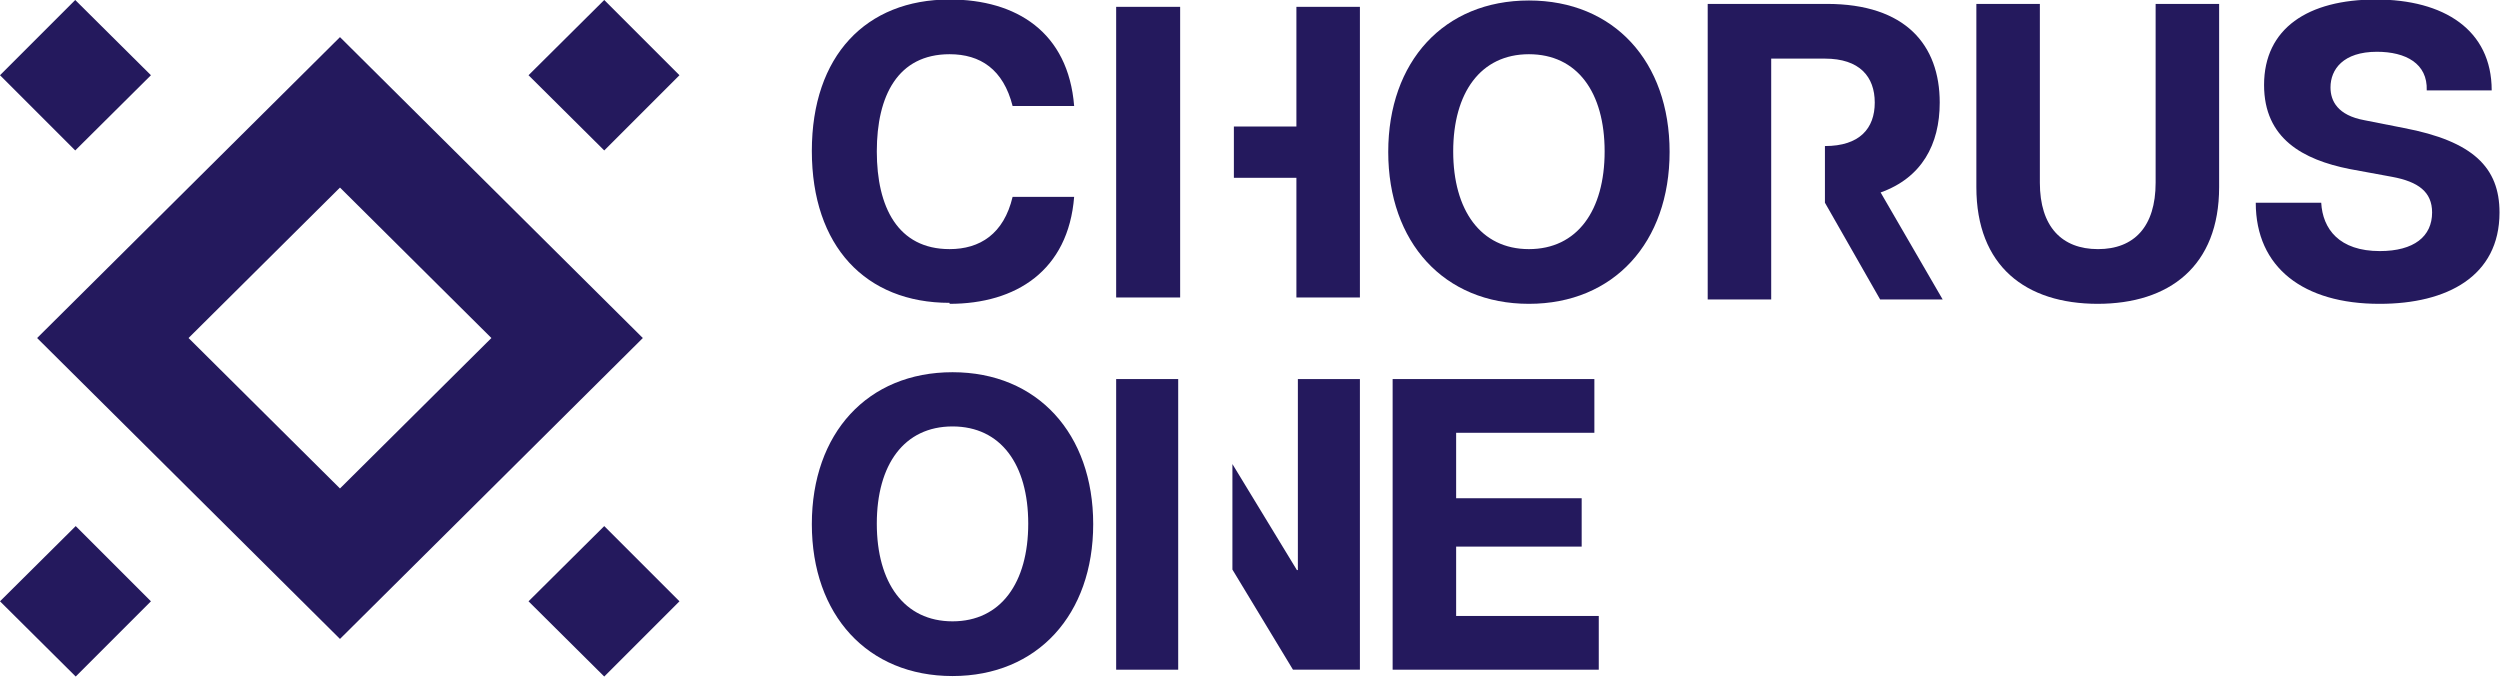 <?xml version="1.0" encoding="UTF-8"?><svg id="Ebene_2" xmlns="http://www.w3.org/2000/svg" xmlns:xlink="http://www.w3.org/1999/xlink" viewBox="0 0 51.18 13.85"><defs><style>.cls-1{fill:none;}.cls-2{clip-path:url(#clippath);}.cls-3{fill:#24195d;}.cls-4{clip-path:url(#clippath-1);}.cls-5{clip-path:url(#clippath-2);}</style><clipPath id="clippath"><rect class="cls-1" y="0" width="51.18" height="13.85"/></clipPath><clipPath id="clippath-1"><rect class="cls-1" y="0" width="51.18" height="13.85"/></clipPath><clipPath id="clippath-2"><rect class="cls-1" y="0" width="51.18" height="13.85"/></clipPath></defs><g id="Ebene_1-2"><g class="cls-2"><path class="cls-3" d="M19.44,6.22c1.36,0,2.43-.68,2.55-2.19h-1.26c-.18,.76-.67,1.07-1.29,1.07-1.06,0-1.49-.86-1.49-2s.43-1.99,1.49-1.99c.63,0,1.1,.31,1.29,1.06h1.26c-.12-1.51-1.18-2.18-2.55-2.18-1.71,0-2.82,1.15-2.82,3.1s1.1,3.11,2.82,3.11"/><path class="cls-3" d="M31.3,5.1c-.99,0-1.55-.8-1.55-2s.56-1.99,1.55-1.99,1.55,.78,1.55,1.99-.56,2-1.55,2m0,1.12c1.74,0,2.88-1.26,2.88-3.11s-1.14-3.1-2.88-3.1-2.88,1.25-2.88,3.1,1.14,3.11,2.88,3.11"/><path class="cls-3" d="M42.94,6.22c1.47,0,2.49-.77,2.49-2.39V.08h-1.3V3.74c0,.9-.44,1.36-1.18,1.36s-1.19-.46-1.19-1.36V.08h-1.3V3.83c0,1.62,1.01,2.39,2.49,2.39"/><path class="cls-3" d="M48.72,6.22c1.37,0,2.45-.56,2.45-1.87,0-.92-.54-1.46-1.96-1.73l-.81-.16c-.54-.1-.69-.39-.69-.67,0-.37,.26-.73,.95-.73,.59,0,1.04,.24,1.02,.79h1.33c0-1.24-.98-1.86-2.37-1.86s-2.29,.59-2.29,1.75c0,1.1,.8,1.53,1.75,1.72l.87,.16c.54,.1,.82,.31,.82,.73,0,.49-.37,.79-1.07,.79-.83,0-1.17-.45-1.2-.99h-1.34c0,1.33,.98,2.07,2.53,2.07"/></g><polygon class="cls-3" points="26.54 .14 26.54 2.59 25.26 2.59 25.26 3.64 26.54 3.64 26.54 6.09 27.84 6.09 27.84 .14 26.54 .14"/><polygon class="cls-3" points="22.85 .14 22.85 6.09 24.16 6.09 24.16 3.64 24.16 2.59 24.16 .14 22.85 .14"/><polygon class="cls-3" points="12.37 0 10.82 1.54 12.37 3.08 13.91 1.54 12.37 0"/><polygon class="cls-3" points="0 1.54 1.54 3.08 3.09 1.54 1.54 0 0 1.54"/><g class="cls-4"><path class="cls-3" d="M38.5,3.94l1.27,2.19h-1.28l-1.13-1.98v-1.16c.71,0,1.02-.36,1.02-.89s-.31-.9-1.02-.9h-1.1V6.13h-1.3V.08h2.44c1.61,0,2.31,.84,2.31,2.02,0,.86-.37,1.54-1.21,1.84"/></g><polygon class="cls-3" points="28.51 7.76 28.51 13.71 32.73 13.71 32.73 12.61 29.81 12.61 29.81 11.19 32.38 11.19 32.38 10.2 29.81 10.2 29.81 8.86 32.64 8.86 32.64 7.76 28.51 7.76"/><g class="cls-5"><path class="cls-3" d="M19.5,12.72c-.99,0-1.55-.79-1.55-2s.56-1.99,1.55-1.99,1.55,.78,1.55,1.99-.56,2-1.55,2m0,1.12c1.74,0,2.88-1.26,2.88-3.11s-1.14-3.11-2.88-3.11-2.88,1.25-2.88,3.11,1.14,3.11,2.88,3.11"/></g><polygon class="cls-3" points="0 12.31 1.55 13.85 3.09 12.31 1.55 10.77 0 12.31"/><path class="cls-3" d="M5.41,8.46l-1.55-1.54,1.55-1.54,1.55-1.54,1.55,1.54,1.55,1.54-1.55,1.54-1.55,1.54-1.55-1.54Zm0-6.16l-1.55,1.54-1.55,1.54-1.55,1.54,1.55,1.54,1.55,1.54,1.55,1.54,1.55,1.54,1.55-1.54,1.55-1.54,1.55-1.54,1.55-1.54-1.55-1.54-1.55-1.54-1.55-1.54-1.55-1.54-1.55,1.54Z"/><polygon class="cls-3" points="10.82 12.31 12.37 13.85 13.91 12.31 12.37 10.77 10.82 12.31"/><polygon class="cls-3" points="22.85 7.76 22.85 13.71 24.12 13.71 24.12 9.88 24.12 7.76 22.85 7.76"/><polygon class="cls-3" points="26.57 7.76 26.57 11.67 26.55 11.67 25.23 9.5 25.23 11.66 26.47 13.71 27.84 13.71 27.84 7.76 26.57 7.76"/></g></svg>